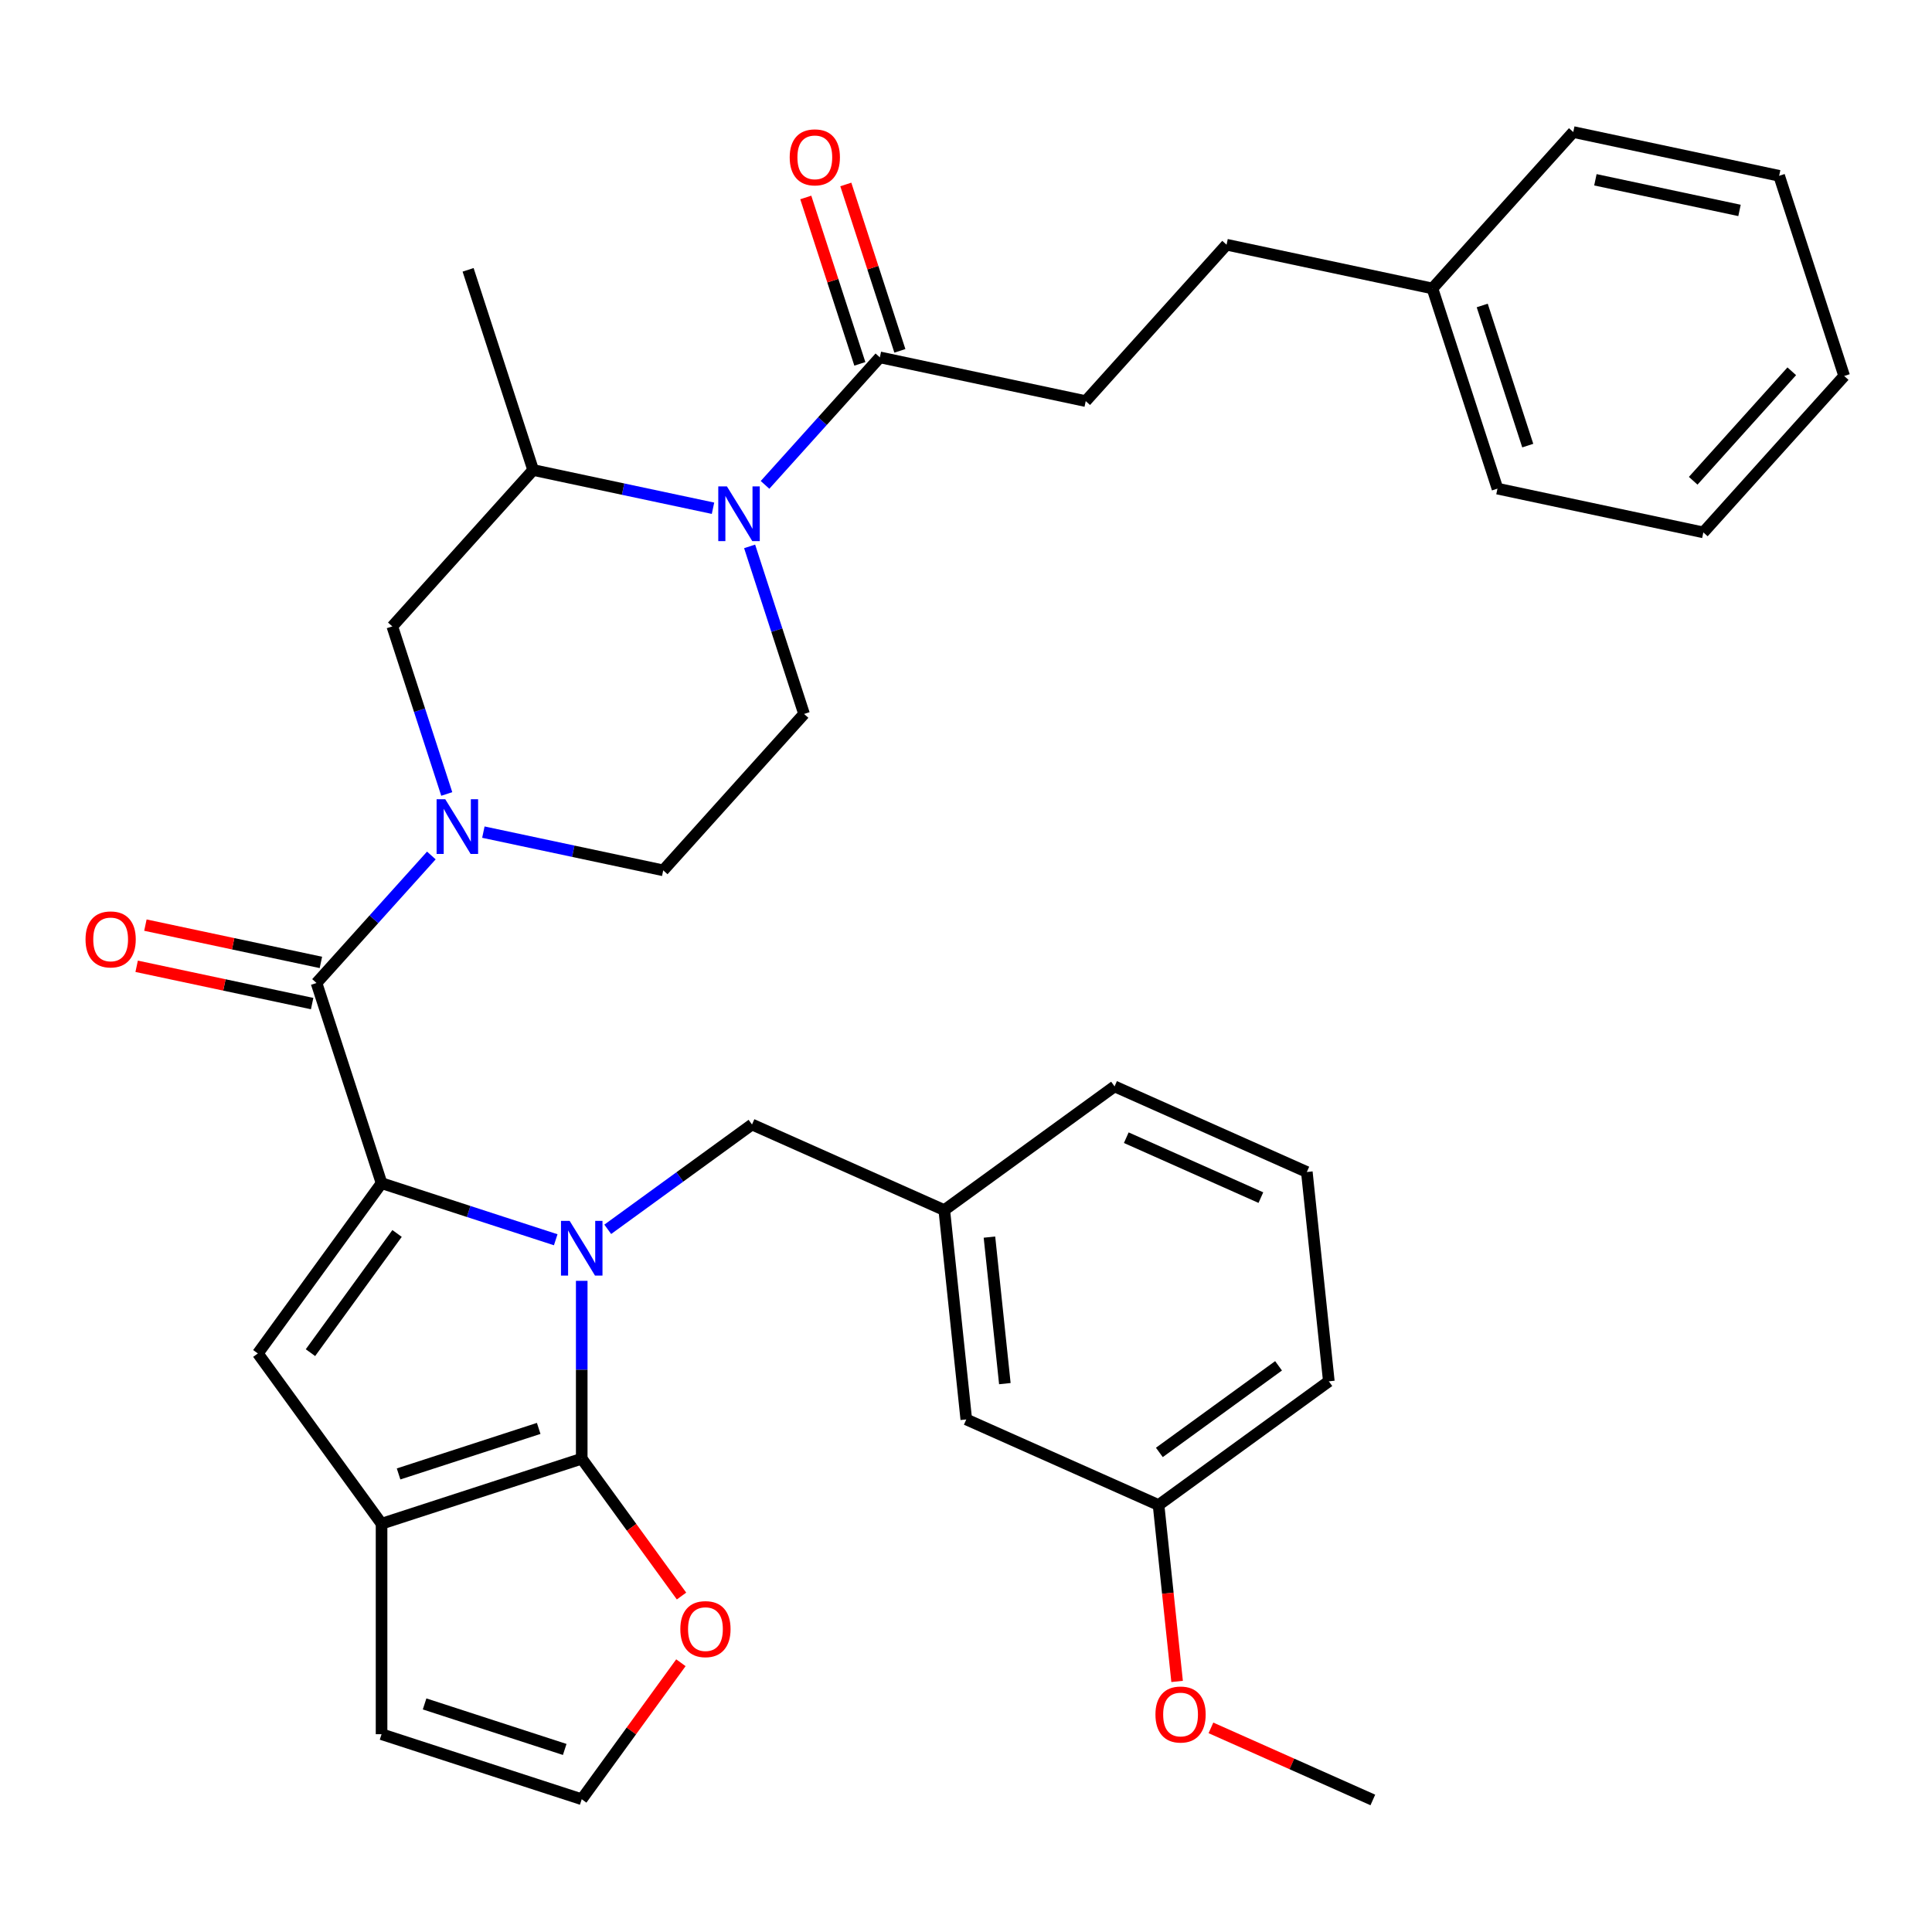 <?xml version='1.0' encoding='iso-8859-1'?>
<svg version='1.1' baseProfile='full'
              xmlns='http://www.w3.org/2000/svg'
                      xmlns:rdkit='http://www.rdkit.org/xml'
                      xmlns:xlink='http://www.w3.org/1999/xlink'
                  xml:space='preserve'
width='1000px' height='1000px' viewBox='0 0 1000 1000'>
<!-- END OF HEADER -->
<rect style='opacity:1.0;fill:#FFFFFF;stroke:none' width='1000' height='1000' x='0' y='0'> </rect>
<path class='bond-0' d='M 287.64,641.699 L 242.567,627.054' style='fill:none;fill-rule:evenodd;stroke:#0000FF;stroke-width:6px;stroke-linecap:butt;stroke-linejoin:miter;stroke-opacity:1' />
<path class='bond-0' d='M 242.567,627.054 L 197.495,612.409' style='fill:none;fill-rule:evenodd;stroke:#000000;stroke-width:6px;stroke-linecap:butt;stroke-linejoin:miter;stroke-opacity:1' />
<path class='bond-1' d='M 301.103,662.957 L 301.103,708.986' style='fill:none;fill-rule:evenodd;stroke:#0000FF;stroke-width:6px;stroke-linecap:butt;stroke-linejoin:miter;stroke-opacity:1' />
<path class='bond-1' d='M 301.103,708.986 L 301.103,755.014' style='fill:none;fill-rule:evenodd;stroke:#000000;stroke-width:6px;stroke-linecap:butt;stroke-linejoin:miter;stroke-opacity:1' />
<path class='bond-11' d='M 314.567,636.292 L 351.902,609.166' style='fill:none;fill-rule:evenodd;stroke:#0000FF;stroke-width:6px;stroke-linecap:butt;stroke-linejoin:miter;stroke-opacity:1' />
<path class='bond-11' d='M 351.902,609.166 L 389.238,582.04' style='fill:none;fill-rule:evenodd;stroke:#000000;stroke-width:6px;stroke-linecap:butt;stroke-linejoin:miter;stroke-opacity:1' />
<path class='bond-2' d='M 197.495,612.409 L 163.83,508.801' style='fill:none;fill-rule:evenodd;stroke:#000000;stroke-width:6px;stroke-linecap:butt;stroke-linejoin:miter;stroke-opacity:1' />
<path class='bond-3' d='M 197.495,612.409 L 133.461,700.544' style='fill:none;fill-rule:evenodd;stroke:#000000;stroke-width:6px;stroke-linecap:butt;stroke-linejoin:miter;stroke-opacity:1' />
<path class='bond-3' d='M 205.517,638.436 L 160.693,700.13' style='fill:none;fill-rule:evenodd;stroke:#000000;stroke-width:6px;stroke-linecap:butt;stroke-linejoin:miter;stroke-opacity:1' />
<path class='bond-4' d='M 301.103,755.014 L 197.495,788.678' style='fill:none;fill-rule:evenodd;stroke:#000000;stroke-width:6px;stroke-linecap:butt;stroke-linejoin:miter;stroke-opacity:1' />
<path class='bond-4' d='M 278.829,739.342 L 206.303,762.907' style='fill:none;fill-rule:evenodd;stroke:#000000;stroke-width:6px;stroke-linecap:butt;stroke-linejoin:miter;stroke-opacity:1' />
<path class='bond-10' d='M 301.103,755.014 L 326.929,790.559' style='fill:none;fill-rule:evenodd;stroke:#000000;stroke-width:6px;stroke-linecap:butt;stroke-linejoin:miter;stroke-opacity:1' />
<path class='bond-10' d='M 326.929,790.559 L 352.754,826.105' style='fill:none;fill-rule:evenodd;stroke:#FF0000;stroke-width:6px;stroke-linecap:butt;stroke-linejoin:miter;stroke-opacity:1' />
<path class='bond-5' d='M 163.83,508.801 L 193.546,475.798' style='fill:none;fill-rule:evenodd;stroke:#000000;stroke-width:6px;stroke-linecap:butt;stroke-linejoin:miter;stroke-opacity:1' />
<path class='bond-5' d='M 193.546,475.798 L 223.262,442.795' style='fill:none;fill-rule:evenodd;stroke:#0000FF;stroke-width:6px;stroke-linecap:butt;stroke-linejoin:miter;stroke-opacity:1' />
<path class='bond-16' d='M 166.095,498.145 L 120.677,488.491' style='fill:none;fill-rule:evenodd;stroke:#000000;stroke-width:6px;stroke-linecap:butt;stroke-linejoin:miter;stroke-opacity:1' />
<path class='bond-16' d='M 120.677,488.491 L 75.259,478.837' style='fill:none;fill-rule:evenodd;stroke:#FF0000;stroke-width:6px;stroke-linecap:butt;stroke-linejoin:miter;stroke-opacity:1' />
<path class='bond-16' d='M 161.565,519.457 L 116.147,509.803' style='fill:none;fill-rule:evenodd;stroke:#000000;stroke-width:6px;stroke-linecap:butt;stroke-linejoin:miter;stroke-opacity:1' />
<path class='bond-16' d='M 116.147,509.803 L 70.729,500.149' style='fill:none;fill-rule:evenodd;stroke:#FF0000;stroke-width:6px;stroke-linecap:butt;stroke-linejoin:miter;stroke-opacity:1' />
<path class='bond-35' d='M 133.461,700.544 L 197.495,788.678' style='fill:none;fill-rule:evenodd;stroke:#000000;stroke-width:6px;stroke-linecap:butt;stroke-linejoin:miter;stroke-opacity:1' />
<path class='bond-14' d='M 197.495,788.678 L 197.495,897.619' style='fill:none;fill-rule:evenodd;stroke:#000000;stroke-width:6px;stroke-linecap:butt;stroke-linejoin:miter;stroke-opacity:1' />
<path class='bond-9' d='M 231.24,410.959 L 217.151,367.597' style='fill:none;fill-rule:evenodd;stroke:#0000FF;stroke-width:6px;stroke-linecap:butt;stroke-linejoin:miter;stroke-opacity:1' />
<path class='bond-9' d='M 217.151,367.597 L 203.061,324.234' style='fill:none;fill-rule:evenodd;stroke:#000000;stroke-width:6px;stroke-linecap:butt;stroke-linejoin:miter;stroke-opacity:1' />
<path class='bond-13' d='M 250.189,430.704 L 296.737,440.598' style='fill:none;fill-rule:evenodd;stroke:#0000FF;stroke-width:6px;stroke-linecap:butt;stroke-linejoin:miter;stroke-opacity:1' />
<path class='bond-13' d='M 296.737,440.598 L 343.285,450.492' style='fill:none;fill-rule:evenodd;stroke:#000000;stroke-width:6px;stroke-linecap:butt;stroke-linejoin:miter;stroke-opacity:1' />
<path class='bond-6' d='M 369.053,263.064 L 322.505,253.17' style='fill:none;fill-rule:evenodd;stroke:#0000FF;stroke-width:6px;stroke-linecap:butt;stroke-linejoin:miter;stroke-opacity:1' />
<path class='bond-6' d='M 322.505,253.17 L 275.957,243.276' style='fill:none;fill-rule:evenodd;stroke:#000000;stroke-width:6px;stroke-linecap:butt;stroke-linejoin:miter;stroke-opacity:1' />
<path class='bond-7' d='M 395.98,250.973 L 425.696,217.97' style='fill:none;fill-rule:evenodd;stroke:#0000FF;stroke-width:6px;stroke-linecap:butt;stroke-linejoin:miter;stroke-opacity:1' />
<path class='bond-7' d='M 425.696,217.97 L 455.412,184.967' style='fill:none;fill-rule:evenodd;stroke:#000000;stroke-width:6px;stroke-linecap:butt;stroke-linejoin:miter;stroke-opacity:1' />
<path class='bond-38' d='M 388.002,282.809 L 402.091,326.172' style='fill:none;fill-rule:evenodd;stroke:#0000FF;stroke-width:6px;stroke-linecap:butt;stroke-linejoin:miter;stroke-opacity:1' />
<path class='bond-38' d='M 402.091,326.172 L 416.181,369.534' style='fill:none;fill-rule:evenodd;stroke:#000000;stroke-width:6px;stroke-linecap:butt;stroke-linejoin:miter;stroke-opacity:1' />
<path class='bond-17' d='M 465.772,181.601 L 451.781,138.538' style='fill:none;fill-rule:evenodd;stroke:#000000;stroke-width:6px;stroke-linecap:butt;stroke-linejoin:miter;stroke-opacity:1' />
<path class='bond-17' d='M 451.781,138.538 L 437.789,95.476' style='fill:none;fill-rule:evenodd;stroke:#FF0000;stroke-width:6px;stroke-linecap:butt;stroke-linejoin:miter;stroke-opacity:1' />
<path class='bond-17' d='M 445.051,188.334 L 431.059,145.271' style='fill:none;fill-rule:evenodd;stroke:#000000;stroke-width:6px;stroke-linecap:butt;stroke-linejoin:miter;stroke-opacity:1' />
<path class='bond-17' d='M 431.059,145.271 L 417.067,102.209' style='fill:none;fill-rule:evenodd;stroke:#FF0000;stroke-width:6px;stroke-linecap:butt;stroke-linejoin:miter;stroke-opacity:1' />
<path class='bond-18' d='M 455.412,184.967 L 561.971,207.617' style='fill:none;fill-rule:evenodd;stroke:#000000;stroke-width:6px;stroke-linecap:butt;stroke-linejoin:miter;stroke-opacity:1' />
<path class='bond-8' d='M 275.957,243.276 L 203.061,324.234' style='fill:none;fill-rule:evenodd;stroke:#000000;stroke-width:6px;stroke-linecap:butt;stroke-linejoin:miter;stroke-opacity:1' />
<path class='bond-25' d='M 275.957,243.276 L 242.292,139.667' style='fill:none;fill-rule:evenodd;stroke:#000000;stroke-width:6px;stroke-linecap:butt;stroke-linejoin:miter;stroke-opacity:1' />
<path class='bond-15' d='M 352.434,860.632 L 326.769,895.957' style='fill:none;fill-rule:evenodd;stroke:#FF0000;stroke-width:6px;stroke-linecap:butt;stroke-linejoin:miter;stroke-opacity:1' />
<path class='bond-15' d='M 326.769,895.957 L 301.103,931.283' style='fill:none;fill-rule:evenodd;stroke:#000000;stroke-width:6px;stroke-linecap:butt;stroke-linejoin:miter;stroke-opacity:1' />
<path class='bond-19' d='M 389.238,582.04 L 488.76,626.35' style='fill:none;fill-rule:evenodd;stroke:#000000;stroke-width:6px;stroke-linecap:butt;stroke-linejoin:miter;stroke-opacity:1' />
<path class='bond-12' d='M 416.181,369.534 L 343.285,450.492' style='fill:none;fill-rule:evenodd;stroke:#000000;stroke-width:6px;stroke-linecap:butt;stroke-linejoin:miter;stroke-opacity:1' />
<path class='bond-36' d='M 197.495,897.619 L 301.103,931.283' style='fill:none;fill-rule:evenodd;stroke:#000000;stroke-width:6px;stroke-linecap:butt;stroke-linejoin:miter;stroke-opacity:1' />
<path class='bond-36' d='M 219.769,881.947 L 292.295,905.512' style='fill:none;fill-rule:evenodd;stroke:#000000;stroke-width:6px;stroke-linecap:butt;stroke-linejoin:miter;stroke-opacity:1' />
<path class='bond-21' d='M 561.971,207.617 L 634.866,126.659' style='fill:none;fill-rule:evenodd;stroke:#000000;stroke-width:6px;stroke-linecap:butt;stroke-linejoin:miter;stroke-opacity:1' />
<path class='bond-20' d='M 488.76,626.35 L 500.147,734.694' style='fill:none;fill-rule:evenodd;stroke:#000000;stroke-width:6px;stroke-linecap:butt;stroke-linejoin:miter;stroke-opacity:1' />
<path class='bond-20' d='M 512.136,640.324 L 520.108,716.165' style='fill:none;fill-rule:evenodd;stroke:#000000;stroke-width:6px;stroke-linecap:butt;stroke-linejoin:miter;stroke-opacity:1' />
<path class='bond-27' d='M 488.76,626.35 L 576.894,562.317' style='fill:none;fill-rule:evenodd;stroke:#000000;stroke-width:6px;stroke-linecap:butt;stroke-linejoin:miter;stroke-opacity:1' />
<path class='bond-22' d='M 500.147,734.694 L 599.669,779.004' style='fill:none;fill-rule:evenodd;stroke:#000000;stroke-width:6px;stroke-linecap:butt;stroke-linejoin:miter;stroke-opacity:1' />
<path class='bond-23' d='M 634.866,126.659 L 741.426,149.309' style='fill:none;fill-rule:evenodd;stroke:#000000;stroke-width:6px;stroke-linecap:butt;stroke-linejoin:miter;stroke-opacity:1' />
<path class='bond-24' d='M 599.669,779.004 L 604.467,824.654' style='fill:none;fill-rule:evenodd;stroke:#000000;stroke-width:6px;stroke-linecap:butt;stroke-linejoin:miter;stroke-opacity:1' />
<path class='bond-24' d='M 604.467,824.654 L 609.265,870.304' style='fill:none;fill-rule:evenodd;stroke:#FF0000;stroke-width:6px;stroke-linecap:butt;stroke-linejoin:miter;stroke-opacity:1' />
<path class='bond-37' d='M 599.669,779.004 L 687.803,714.97' style='fill:none;fill-rule:evenodd;stroke:#000000;stroke-width:6px;stroke-linecap:butt;stroke-linejoin:miter;stroke-opacity:1' />
<path class='bond-37' d='M 600.082,751.772 L 661.777,706.948' style='fill:none;fill-rule:evenodd;stroke:#000000;stroke-width:6px;stroke-linecap:butt;stroke-linejoin:miter;stroke-opacity:1' />
<path class='bond-29' d='M 741.426,149.309 L 775.091,252.917' style='fill:none;fill-rule:evenodd;stroke:#000000;stroke-width:6px;stroke-linecap:butt;stroke-linejoin:miter;stroke-opacity:1' />
<path class='bond-29' d='M 767.197,158.117 L 790.763,230.643' style='fill:none;fill-rule:evenodd;stroke:#000000;stroke-width:6px;stroke-linecap:butt;stroke-linejoin:miter;stroke-opacity:1' />
<path class='bond-30' d='M 741.426,149.309 L 814.321,68.35' style='fill:none;fill-rule:evenodd;stroke:#000000;stroke-width:6px;stroke-linecap:butt;stroke-linejoin:miter;stroke-opacity:1' />
<path class='bond-31' d='M 626.78,894.348 L 668.679,913.002' style='fill:none;fill-rule:evenodd;stroke:#FF0000;stroke-width:6px;stroke-linecap:butt;stroke-linejoin:miter;stroke-opacity:1' />
<path class='bond-31' d='M 668.679,913.002 L 710.578,931.657' style='fill:none;fill-rule:evenodd;stroke:#000000;stroke-width:6px;stroke-linecap:butt;stroke-linejoin:miter;stroke-opacity:1' />
<path class='bond-26' d='M 676.416,606.627 L 576.894,562.317' style='fill:none;fill-rule:evenodd;stroke:#000000;stroke-width:6px;stroke-linecap:butt;stroke-linejoin:miter;stroke-opacity:1' />
<path class='bond-26' d='M 652.626,619.885 L 582.96,588.868' style='fill:none;fill-rule:evenodd;stroke:#000000;stroke-width:6px;stroke-linecap:butt;stroke-linejoin:miter;stroke-opacity:1' />
<path class='bond-28' d='M 676.416,606.627 L 687.803,714.97' style='fill:none;fill-rule:evenodd;stroke:#000000;stroke-width:6px;stroke-linecap:butt;stroke-linejoin:miter;stroke-opacity:1' />
<path class='bond-32' d='M 775.091,252.917 L 881.65,275.567' style='fill:none;fill-rule:evenodd;stroke:#000000;stroke-width:6px;stroke-linecap:butt;stroke-linejoin:miter;stroke-opacity:1' />
<path class='bond-33' d='M 814.321,68.35 L 920.881,91' style='fill:none;fill-rule:evenodd;stroke:#000000;stroke-width:6px;stroke-linecap:butt;stroke-linejoin:miter;stroke-opacity:1' />
<path class='bond-33' d='M 825.775,93.06 L 900.367,108.915' style='fill:none;fill-rule:evenodd;stroke:#000000;stroke-width:6px;stroke-linecap:butt;stroke-linejoin:miter;stroke-opacity:1' />
<path class='bond-39' d='M 881.65,275.567 L 954.545,194.609' style='fill:none;fill-rule:evenodd;stroke:#000000;stroke-width:6px;stroke-linecap:butt;stroke-linejoin:miter;stroke-opacity:1' />
<path class='bond-39' d='M 876.393,248.844 L 927.419,192.173' style='fill:none;fill-rule:evenodd;stroke:#000000;stroke-width:6px;stroke-linecap:butt;stroke-linejoin:miter;stroke-opacity:1' />
<path class='bond-34' d='M 920.881,91 L 954.545,194.609' style='fill:none;fill-rule:evenodd;stroke:#000000;stroke-width:6px;stroke-linecap:butt;stroke-linejoin:miter;stroke-opacity:1' />
<path  class='atom-0' d='M 294.843 631.914
L 304.123 646.914
Q 305.043 648.394, 306.523 651.074
Q 308.003 653.754, 308.083 653.914
L 308.083 631.914
L 311.843 631.914
L 311.843 660.234
L 307.963 660.234
L 298.003 643.834
Q 296.843 641.914, 295.603 639.714
Q 294.403 637.514, 294.043 636.834
L 294.043 660.234
L 290.363 660.234
L 290.363 631.914
L 294.843 631.914
' fill='#0000FF'/>
<path  class='atom-6' d='M 230.466 413.682
L 239.746 428.682
Q 240.666 430.162, 242.146 432.842
Q 243.626 435.522, 243.706 435.682
L 243.706 413.682
L 247.466 413.682
L 247.466 442.002
L 243.586 442.002
L 233.626 425.602
Q 232.466 423.682, 231.226 421.482
Q 230.026 419.282, 229.666 418.602
L 229.666 442.002
L 225.986 442.002
L 225.986 413.682
L 230.466 413.682
' fill='#0000FF'/>
<path  class='atom-7' d='M 376.256 251.766
L 385.536 266.766
Q 386.456 268.246, 387.936 270.926
Q 389.416 273.606, 389.496 273.766
L 389.496 251.766
L 393.256 251.766
L 393.256 280.086
L 389.376 280.086
L 379.416 263.686
Q 378.256 261.766, 377.016 259.566
Q 375.816 257.366, 375.456 256.686
L 375.456 280.086
L 371.776 280.086
L 371.776 251.766
L 376.256 251.766
' fill='#0000FF'/>
<path  class='atom-11' d='M 352.137 843.228
Q 352.137 836.428, 355.497 832.628
Q 358.857 828.828, 365.137 828.828
Q 371.417 828.828, 374.777 832.628
Q 378.137 836.428, 378.137 843.228
Q 378.137 850.108, 374.737 854.028
Q 371.337 857.908, 365.137 857.908
Q 358.897 857.908, 355.497 854.028
Q 352.137 850.148, 352.137 843.228
M 365.137 854.708
Q 369.457 854.708, 371.777 851.828
Q 374.137 848.908, 374.137 843.228
Q 374.137 837.668, 371.777 834.868
Q 369.457 832.028, 365.137 832.028
Q 360.817 832.028, 358.457 834.828
Q 356.137 837.628, 356.137 843.228
Q 356.137 848.948, 358.457 851.828
Q 360.817 854.708, 365.137 854.708
' fill='#FF0000'/>
<path  class='atom-17' d='M 44.271 486.231
Q 44.271 479.431, 47.631 475.631
Q 50.991 471.831, 57.271 471.831
Q 63.551 471.831, 66.911 475.631
Q 70.271 479.431, 70.271 486.231
Q 70.271 493.111, 66.871 497.031
Q 63.471 500.911, 57.271 500.911
Q 51.031 500.911, 47.631 497.031
Q 44.271 493.151, 44.271 486.231
M 57.271 497.711
Q 61.591 497.711, 63.911 494.831
Q 66.271 491.911, 66.271 486.231
Q 66.271 480.671, 63.911 477.871
Q 61.591 475.031, 57.271 475.031
Q 52.951 475.031, 50.591 477.831
Q 48.271 480.631, 48.271 486.231
Q 48.271 491.951, 50.591 494.831
Q 52.951 497.711, 57.271 497.711
' fill='#FF0000'/>
<path  class='atom-18' d='M 408.747 81.439
Q 408.747 74.639, 412.107 70.839
Q 415.467 67.039, 421.747 67.039
Q 428.027 67.039, 431.387 70.839
Q 434.747 74.639, 434.747 81.439
Q 434.747 88.319, 431.347 92.239
Q 427.947 96.119, 421.747 96.119
Q 415.507 96.119, 412.107 92.239
Q 408.747 88.359, 408.747 81.439
M 421.747 92.919
Q 426.067 92.919, 428.387 90.039
Q 430.747 87.119, 430.747 81.439
Q 430.747 75.879, 428.387 73.079
Q 426.067 70.239, 421.747 70.239
Q 417.427 70.239, 415.067 73.039
Q 412.747 75.839, 412.747 81.439
Q 412.747 87.159, 415.067 90.039
Q 417.427 92.919, 421.747 92.919
' fill='#FF0000'/>
<path  class='atom-25' d='M 598.056 887.427
Q 598.056 880.627, 601.416 876.827
Q 604.776 873.027, 611.056 873.027
Q 617.336 873.027, 620.696 876.827
Q 624.056 880.627, 624.056 887.427
Q 624.056 894.307, 620.656 898.227
Q 617.256 902.107, 611.056 902.107
Q 604.816 902.107, 601.416 898.227
Q 598.056 894.347, 598.056 887.427
M 611.056 898.907
Q 615.376 898.907, 617.696 896.027
Q 620.056 893.107, 620.056 887.427
Q 620.056 881.867, 617.696 879.067
Q 615.376 876.227, 611.056 876.227
Q 606.736 876.227, 604.376 879.027
Q 602.056 881.827, 602.056 887.427
Q 602.056 893.147, 604.376 896.027
Q 606.736 898.907, 611.056 898.907
' fill='#FF0000'/>
</svg>
